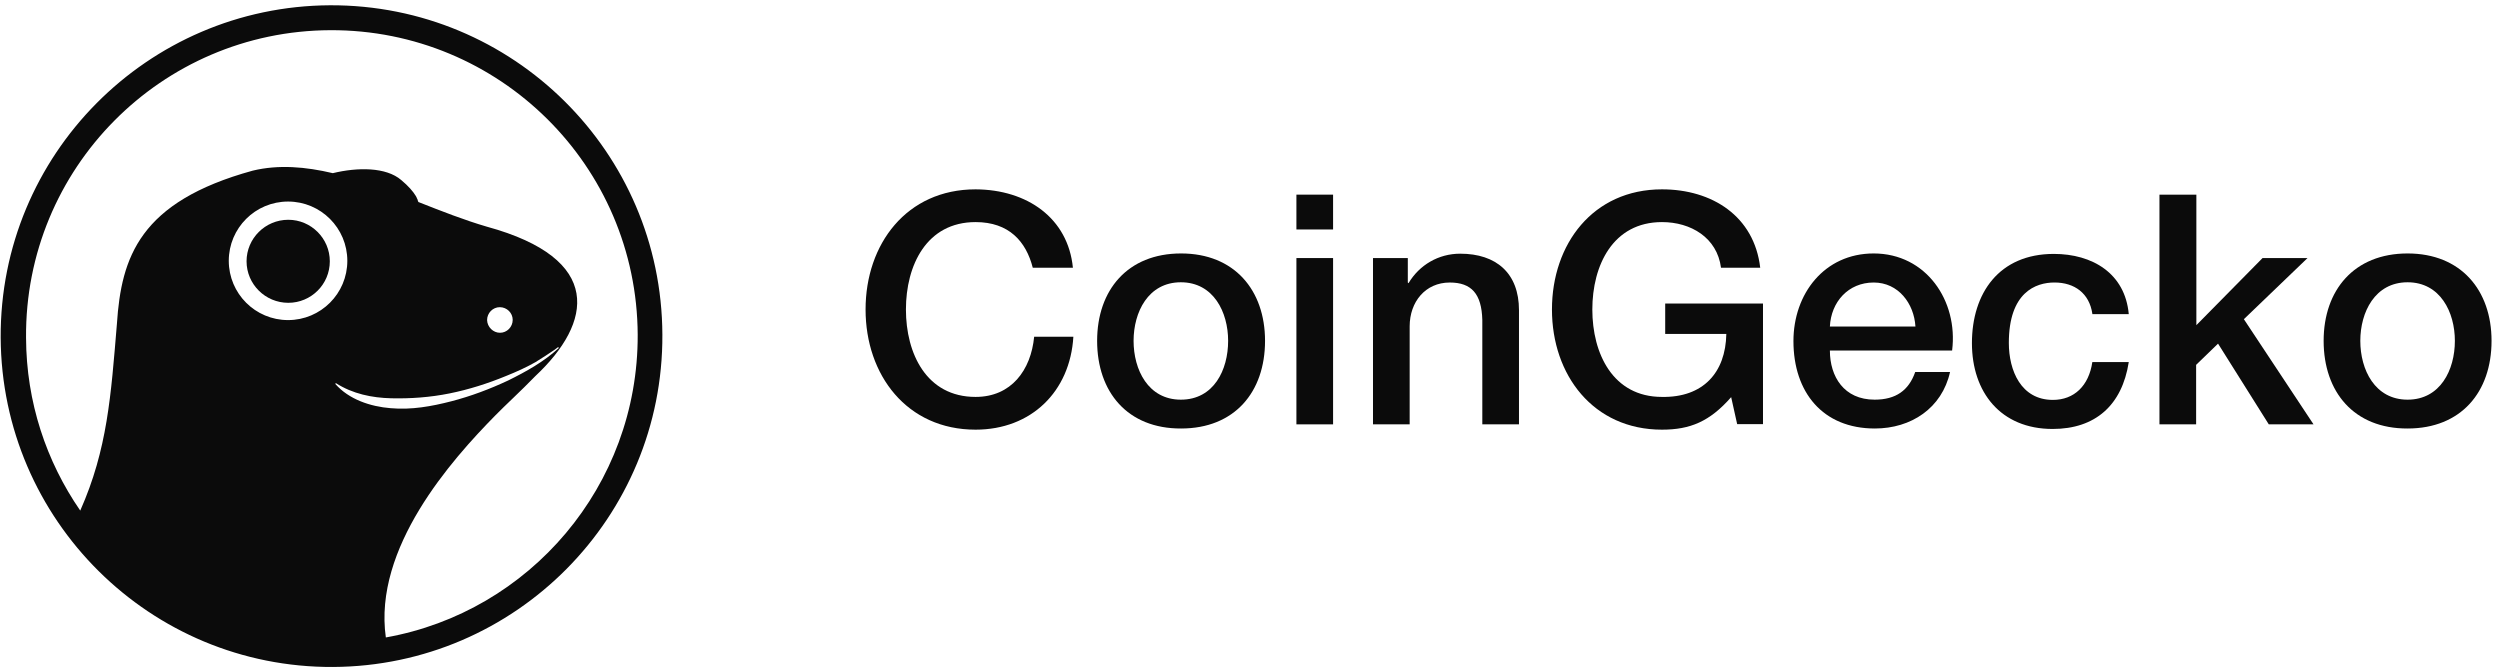 <svg xmlns="http://www.w3.org/2000/svg" width="202" height="54" viewBox="0 0 202 54" fill="none">
    <g clip-path="url(#clip0_17_2514)">
        <path d="M33.787 16.322C33.731 16.155 33.657 15.987 33.582 15.838C33.694 16.006 33.75 16.173 33.787 16.322Z" fill="#0B0B0B"/>
        <path d="M83.448 21.635C82.908 19.511 81.529 17.945 78.827 17.945C74.857 17.945 73.199 21.448 73.199 25.008C73.199 28.567 74.857 32.071 78.827 32.071C81.715 32.071 83.299 29.909 83.56 27.207H86.728C86.467 31.642 83.318 34.717 78.827 34.717C73.273 34.717 69.938 30.3 69.938 25.008C69.938 19.715 73.255 15.299 78.827 15.299C83.001 15.318 86.299 17.628 86.691 21.635H83.448Z" fill="#0B0B0B"/>
        <path d="M88.648 27.541C88.648 23.442 91.108 20.479 95.432 20.479C99.737 20.479 102.215 23.442 102.215 27.541C102.215 31.678 99.755 34.623 95.432 34.623C91.108 34.641 88.648 31.678 88.648 27.541ZM99.233 27.541C99.233 25.23 98.059 22.808 95.413 22.808C92.767 22.808 91.593 25.23 91.593 27.541C91.593 29.871 92.767 32.293 95.413 32.293C98.078 32.293 99.233 29.889 99.233 27.541Z" fill="#0B0B0B"/>
        <path d="M104.75 15.727H107.713V18.541H104.75V15.727ZM104.75 20.851H107.713V34.288H104.75V20.851Z" fill="#0B0B0B"/>
        <path d="M110.938 20.852H113.751V22.828L113.807 22.883C114.683 21.411 116.23 20.498 117.982 20.498C120.889 20.498 122.734 22.063 122.734 25.064V34.288H119.771V25.846C119.715 23.741 118.895 22.828 117.143 22.828C115.168 22.828 113.901 24.393 113.901 26.368V34.288H110.938V20.852Z" fill="#0B0B0B"/>
        <path d="M142.431 34.27H140.363L139.878 32.089C138.145 34.065 136.561 34.717 134.288 34.717C128.734 34.717 125.398 30.3 125.398 25.008C125.398 19.715 128.716 15.299 134.288 15.299C138.331 15.299 141.742 17.46 142.226 21.635H139.058C138.741 19.194 136.617 17.945 134.288 17.945C130.318 17.945 128.66 21.448 128.66 25.008C128.66 28.567 130.318 32.071 134.288 32.071C137.605 32.127 139.431 30.114 139.487 26.983H134.548V24.523H142.45V34.27H142.431Z" fill="#0B0B0B"/>
        <path d="M147.855 28.324C147.855 30.43 148.991 32.293 151.47 32.293C153.184 32.293 154.228 31.548 154.75 30.057H157.564C156.911 32.983 154.414 34.623 151.488 34.623C147.277 34.623 144.91 31.697 144.91 27.56C144.91 23.74 147.407 20.479 151.395 20.479C155.626 20.479 158.234 24.299 157.731 28.324H147.855ZM154.768 26.386C154.656 24.522 153.389 22.827 151.395 22.827C149.345 22.827 147.948 24.392 147.855 26.386H154.768Z" fill="#0B0B0B"/>
        <path d="M169.06 25.342C168.817 23.702 167.625 22.826 166.003 22.826C164.475 22.826 162.314 23.628 162.314 27.709C162.314 29.945 163.301 32.312 165.873 32.312C167.588 32.312 168.78 31.175 169.06 29.256H172.004C171.464 32.74 169.302 34.66 165.854 34.66C161.643 34.66 159.332 31.678 159.332 27.727C159.332 23.684 161.531 20.516 165.948 20.516C169.06 20.516 171.706 22.081 172.004 25.38H169.06V25.342Z" fill="#0B0B0B"/>
        <path d="M174.503 15.727H177.466V26.274L182.814 20.851H186.448L181.305 25.79L186.933 34.288H183.318L179.218 27.765L177.447 29.48V34.288H174.484V15.727H174.503Z" fill="#0B0B0B"/>
        <path d="M187.75 27.541C187.75 23.442 190.21 20.479 194.533 20.479C198.838 20.479 201.317 23.442 201.317 27.541C201.317 31.678 198.857 34.623 194.533 34.623C190.21 34.641 187.75 31.678 187.75 27.541ZM198.354 27.541C198.354 25.23 197.18 22.808 194.533 22.808C191.887 22.808 190.713 25.23 190.713 27.541C190.713 29.871 191.887 32.293 194.533 32.293C197.18 32.293 198.354 29.889 198.354 27.541Z" fill="#0B0B0B"/>
        <path d="M26.666 0.426C11.907 0.501 -0.02 12.52 0.055 27.28C0.13 42.039 12.149 53.965 26.909 53.891C41.668 53.816 53.595 41.797 53.52 27.037C53.464 12.278 41.444 0.37 26.666 0.426ZM23.275 25.863C20.629 25.863 18.485 23.72 18.485 21.074C18.485 18.428 20.629 16.285 23.275 16.285C25.921 16.285 28.064 18.428 28.064 21.074C28.064 23.72 25.921 25.863 23.275 25.863ZM27.095 31.025L27.114 30.988L27.132 30.951C28.493 31.827 30.058 32.143 31.605 32.181C33.17 32.218 34.754 32.106 36.32 31.789C37.885 31.473 39.413 30.988 40.904 30.373C41.742 30.038 42.562 29.665 43.345 29.218C43.345 29.218 43.364 29.218 43.364 29.199C43.848 28.901 44.333 28.584 44.799 28.267C44.892 28.193 45.004 28.118 45.097 28.044L45.115 28.062L45.153 28.118C43.96 29.218 42.525 30.019 41.053 30.746C39.581 31.435 38.053 32.013 36.469 32.423C34.885 32.833 33.245 33.131 31.567 32.982C29.928 32.852 28.195 32.274 27.095 31.025ZM39.357 25.863C39.357 25.286 39.823 24.82 40.382 24.82C40.96 24.82 41.426 25.286 41.426 25.845C41.426 26.422 40.96 26.888 40.401 26.888C39.842 26.888 39.376 26.422 39.357 25.863ZM31.176 51.506C30.151 44.275 36.469 37.175 40.028 33.56C40.829 32.74 42.078 31.603 43.252 30.392C47.873 26.068 48.805 20.906 39.339 18.316C37.55 17.794 35.686 17.067 33.804 16.322C33.748 16.154 33.673 15.986 33.599 15.837C33.375 15.465 33.002 15.036 32.425 14.552C31.195 13.489 28.884 13.508 26.89 13.992C24.691 13.471 22.511 13.284 20.424 13.787C11.274 16.303 9.801 20.776 9.447 26.161C8.963 31.976 8.683 36.299 6.484 41.256C3.745 37.287 2.124 32.498 2.105 27.298C1.993 13.62 13.025 2.495 26.685 2.439C40.345 2.383 51.47 13.396 51.526 27.056C51.563 39.262 42.786 49.437 31.176 51.506Z" fill="#0B0B0B"/>
        <path d="M26.649 21.112C26.649 22.976 25.14 24.467 23.295 24.467C21.431 24.467 19.922 22.957 19.922 21.112C19.922 19.267 21.431 17.758 23.295 17.758C25.14 17.758 26.649 19.267 26.649 21.112Z" fill="#0B0B0B"/>
    </g>
    <defs>
        <clipPath id="clip0_17_2514">
            <rect width="201.449" height="53.67" fill="white" transform="translate(0 0.334)"/>
        </clipPath>
    </defs>
</svg>

